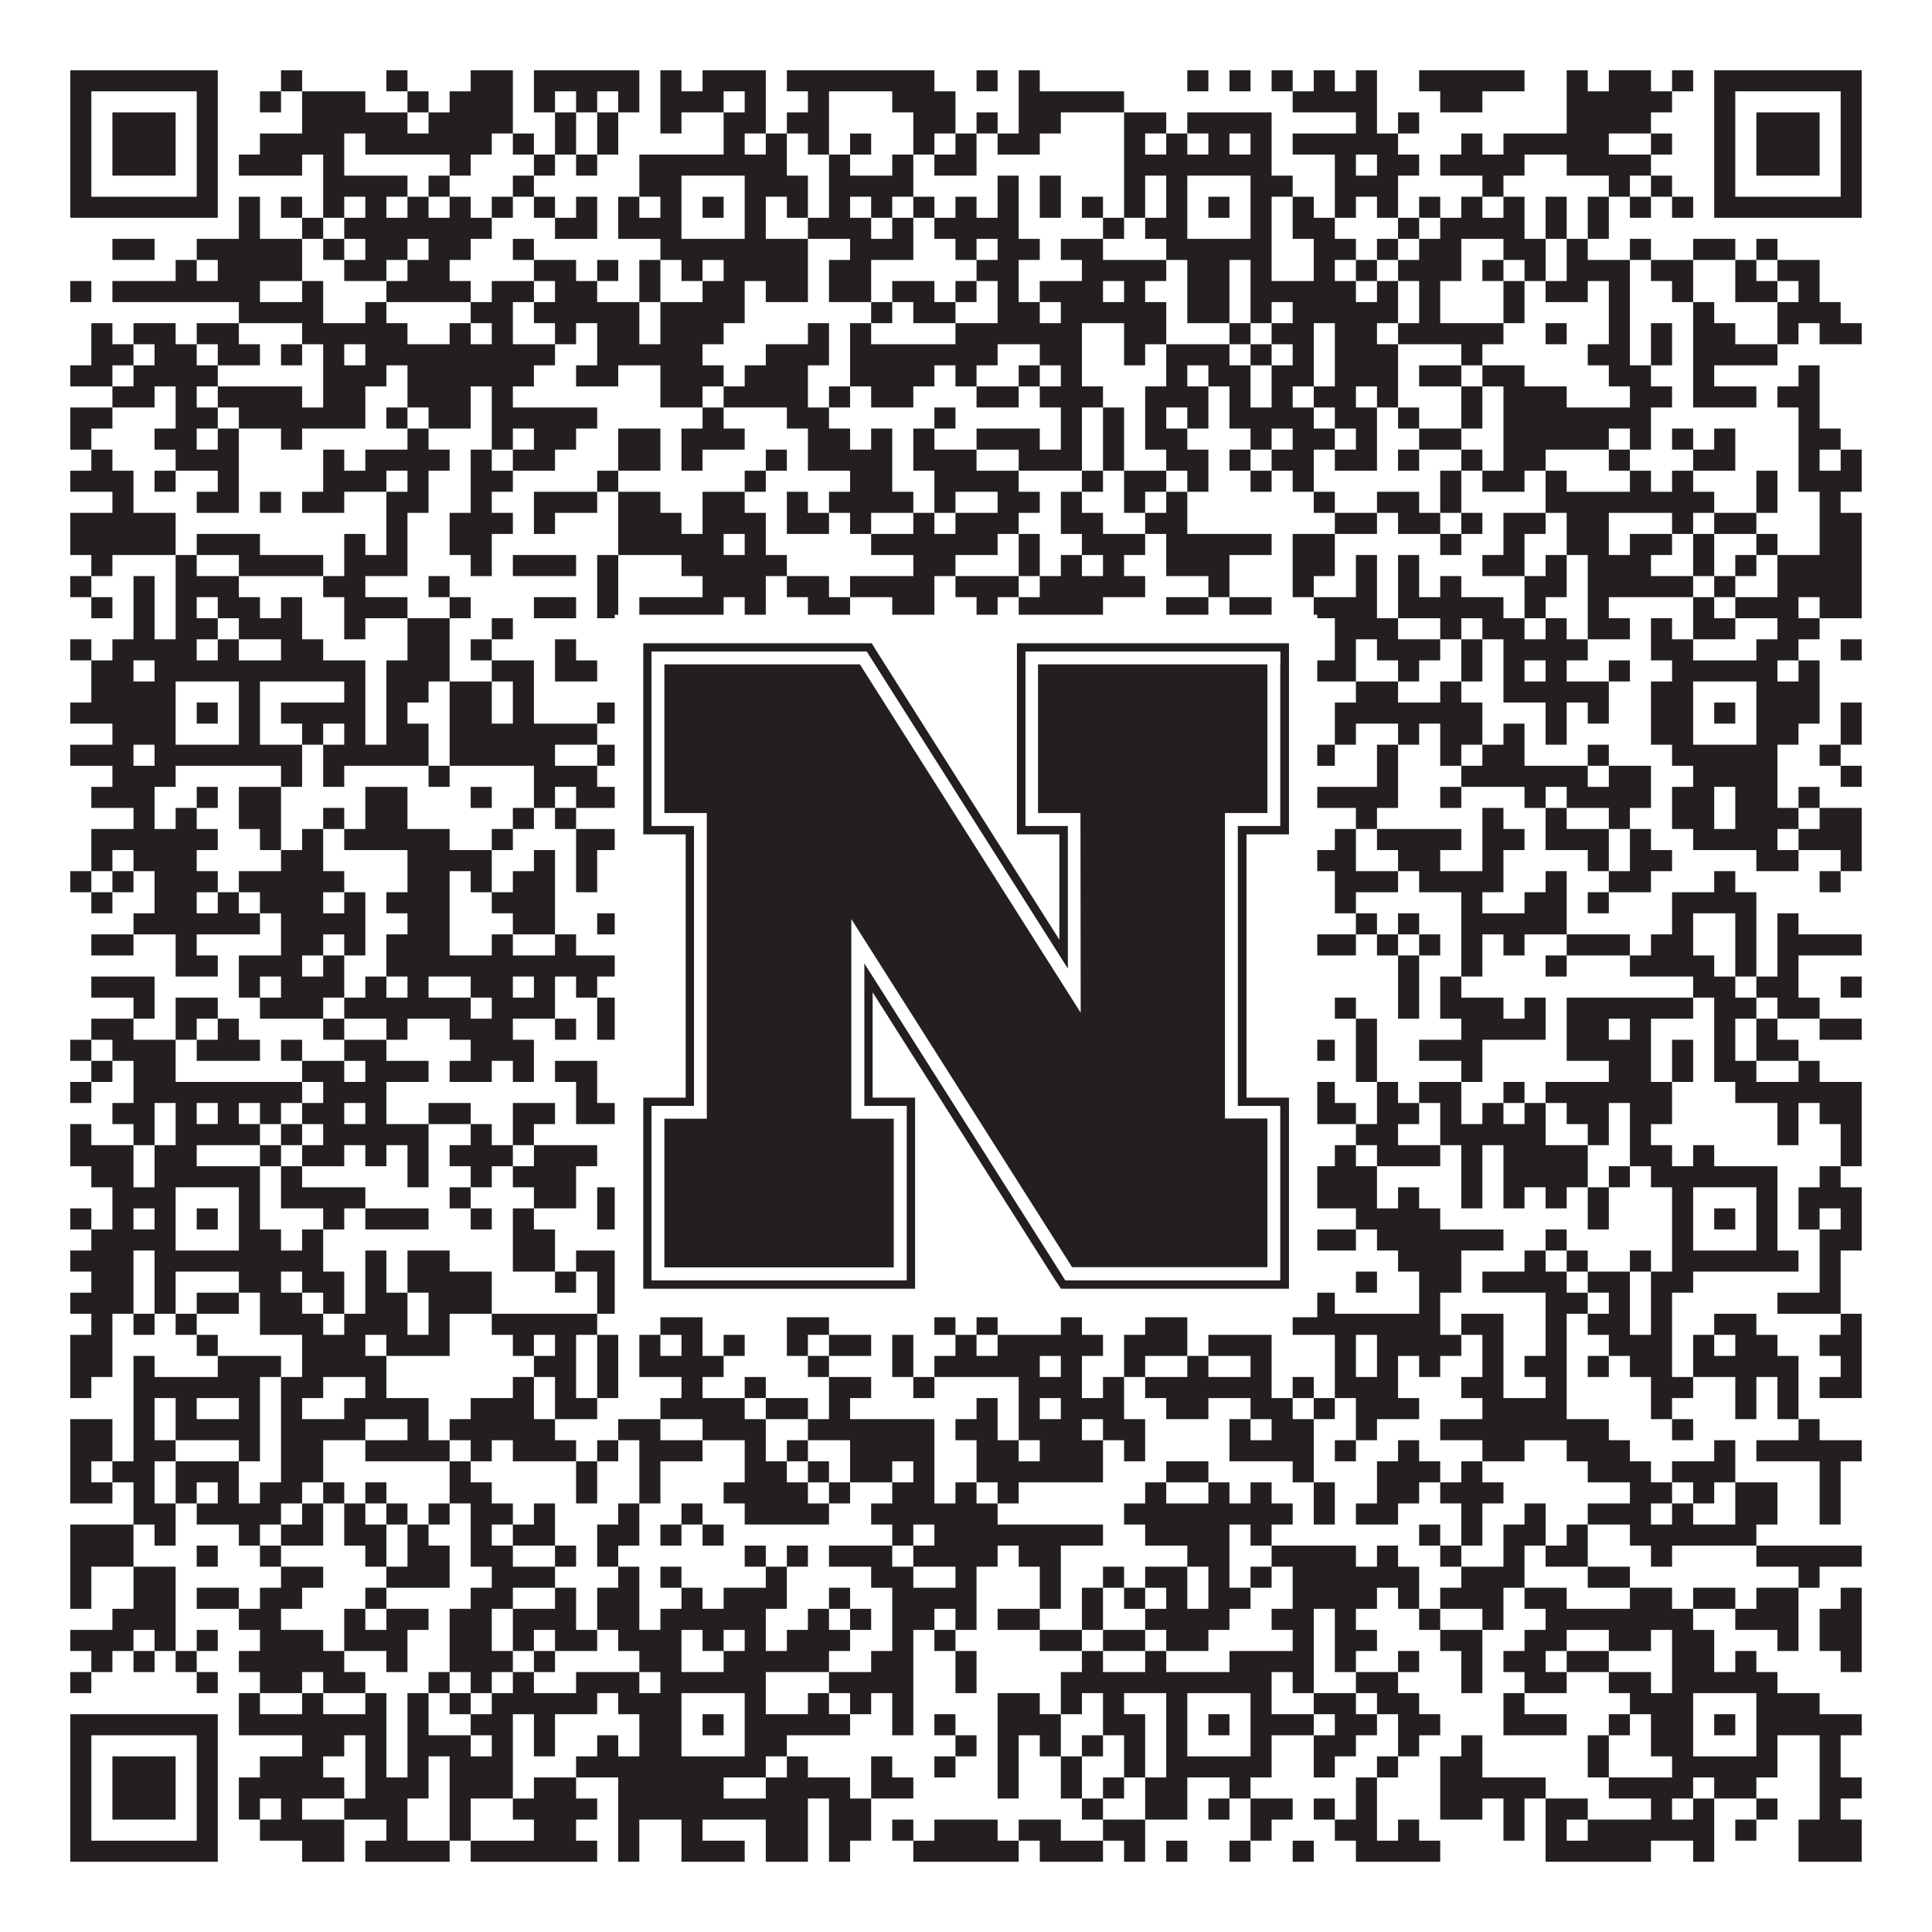 <?xml version="1.0"?>
<svg xmlns="http://www.w3.org/2000/svg" xmlns:xlink="http://www.w3.org/1999/xlink" version="1.1" width="1100px" height="1100px" viewBox="0 0 1100 1100"><rect x="0" y="0" width="1100" height="1100" fill="#ffffff" fill-opacity="1"/><path fill="#231f20" fill-opacity="1" d="M40,40L124,40L124,52L40,52ZM160,40L172,40L172,52L160,52ZM220,40L232,40L232,52L220,52ZM268,40L292,40L292,52L268,52ZM304,40L364,40L364,52L304,52ZM376,40L388,40L388,52L376,52ZM400,40L436,40L436,52L400,52ZM448,40L532,40L532,52L448,52ZM556,40L568,40L568,52L556,52ZM580,40L592,40L592,52L580,52ZM676,40L688,40L688,52L676,52ZM700,40L712,40L712,52L700,52ZM724,40L736,40L736,52L724,52ZM748,40L760,40L760,52L748,52ZM772,40L784,40L784,52L772,52ZM808,40L868,40L868,52L808,52ZM892,40L904,40L904,52L892,52ZM916,40L940,40L940,52L916,52ZM952,40L964,40L964,52L952,52ZM976,40L1060,40L1060,52L976,52ZM40,52L52,52L52,64L40,64ZM112,52L124,52L124,64L112,64ZM148,52L160,52L160,64L148,64ZM172,52L208,52L208,64L172,64ZM232,52L244,52L244,64L232,64ZM256,52L292,52L292,64L256,64ZM304,52L316,52L316,64L304,64ZM328,52L340,52L340,64L328,64ZM352,52L364,52L364,64L352,64ZM376,52L412,52L412,64L376,64ZM424,52L436,52L436,64L424,64ZM460,52L472,52L472,64L460,64ZM508,52L544,52L544,64L508,64ZM580,52L640,52L640,64L580,64ZM736,52L784,52L784,64L736,64ZM820,52L844,52L844,64L820,64ZM892,52L952,52L952,64L892,64ZM976,52L988,52L988,64L976,64ZM1048,52L1060,52L1060,64L1048,64ZM40,64L52,64L52,76L40,76ZM64,64L100,64L100,76L64,76ZM112,64L124,64L124,76L112,76ZM172,64L232,64L232,76L172,76ZM244,64L292,64L292,76L244,76ZM316,64L328,64L328,76L316,76ZM340,64L352,64L352,76L340,76ZM376,64L388,64L388,76L376,76ZM412,64L436,64L436,76L412,76ZM448,64L472,64L472,76L448,76ZM520,64L544,64L544,76L520,76ZM556,64L568,64L568,76L556,76ZM580,64L604,64L604,76L580,76ZM640,64L664,64L664,76L640,76ZM676,64L724,64L724,76L676,76ZM772,64L784,64L784,76L772,76ZM796,64L808,64L808,76L796,76ZM892,64L940,64L940,76L892,76ZM976,64L988,64L988,76L976,76ZM1000,64L1036,64L1036,76L1000,76ZM1048,64L1060,64L1060,76L1048,76ZM40,76L52,76L52,88L40,88ZM64,76L100,76L100,88L64,88ZM112,76L124,76L124,88L112,88ZM148,76L196,76L196,88L148,88ZM208,76L280,76L280,88L208,88ZM292,76L304,76L304,88L292,88ZM316,76L328,76L328,88L316,88ZM340,76L352,76L352,88L340,88ZM412,76L424,76L424,88L412,88ZM436,76L448,76L448,88L436,88ZM460,76L472,76L472,88L460,88ZM484,76L496,76L496,88L484,88ZM520,76L532,76L532,88L520,88ZM544,76L556,76L556,88L544,88ZM568,76L592,76L592,88L568,88ZM640,76L652,76L652,88L640,88ZM664,76L676,76L676,88L664,88ZM688,76L700,76L700,88L688,88ZM712,76L724,76L724,88L712,88ZM736,76L796,76L796,88L736,88ZM832,76L844,76L844,88L832,88ZM856,76L916,76L916,88L856,88ZM940,76L952,76L952,88L940,88ZM976,76L988,76L988,88L976,88ZM1000,76L1036,76L1036,88L1000,88ZM1048,76L1060,76L1060,88L1048,88ZM40,88L52,88L52,100L40,100ZM64,88L100,88L100,100L64,100ZM112,88L124,88L124,100L112,100ZM136,88L172,88L172,100L136,100ZM184,88L196,88L196,100L184,100ZM256,88L268,88L268,100L256,100ZM304,88L316,88L316,100L304,100ZM328,88L340,88L340,100L328,100ZM364,88L448,88L448,100L364,100ZM472,88L484,88L484,100L472,100ZM508,88L520,88L520,100L508,100ZM532,88L556,88L556,100L532,100ZM640,88L724,88L724,100L640,100ZM760,88L772,88L772,100L760,100ZM784,88L808,88L808,100L784,100ZM820,88L868,88L868,100L820,100ZM892,88L940,88L940,100L892,100ZM976,88L988,88L988,100L976,100ZM1000,88L1036,88L1036,100L1000,100ZM1048,88L1060,88L1060,100L1048,100ZM40,100L52,100L52,112L40,112ZM112,100L124,100L124,112L112,112ZM184,100L232,100L232,112L184,112ZM244,100L256,100L256,112L244,112ZM292,100L304,100L304,112L292,112ZM364,100L388,100L388,112L364,112ZM424,100L460,100L460,112L424,112ZM472,100L520,100L520,112L472,112ZM568,100L580,100L580,112L568,112ZM592,100L604,100L604,112L592,112ZM640,100L652,100L652,112L640,112ZM664,100L676,100L676,112L664,112ZM712,100L736,100L736,112L712,112ZM760,100L796,100L796,112L760,112ZM844,100L856,100L856,112L844,112ZM916,100L928,100L928,112L916,112ZM940,100L952,100L952,112L940,112ZM976,100L988,100L988,112L976,112ZM1048,100L1060,100L1060,112L1048,112ZM40,112L124,112L124,124L40,124ZM136,112L148,112L148,124L136,124ZM160,112L172,112L172,124L160,124ZM184,112L196,112L196,124L184,124ZM208,112L220,112L220,124L208,124ZM232,112L244,112L244,124L232,124ZM256,112L268,112L268,124L256,124ZM280,112L292,112L292,124L280,124ZM304,112L316,112L316,124L304,124ZM328,112L340,112L340,124L328,124ZM352,112L364,112L364,124L352,124ZM376,112L388,112L388,124L376,124ZM400,112L412,112L412,124L400,124ZM424,112L436,112L436,124L424,124ZM448,112L460,112L460,124L448,124ZM472,112L484,112L484,124L472,124ZM496,112L508,112L508,124L496,124ZM520,112L532,112L532,124L520,124ZM544,112L556,112L556,124L544,124ZM568,112L580,112L580,124L568,124ZM592,112L604,112L604,124L592,124ZM616,112L628,112L628,124L616,124ZM640,112L652,112L652,124L640,124ZM664,112L676,112L676,124L664,124ZM688,112L700,112L700,124L688,124ZM712,112L724,112L724,124L712,124ZM736,112L748,112L748,124L736,124ZM760,112L772,112L772,124L760,124ZM784,112L796,112L796,124L784,124ZM808,112L820,112L820,124L808,124ZM832,112L844,112L844,124L832,124ZM856,112L868,112L868,124L856,124ZM880,112L892,112L892,124L880,124ZM904,112L916,112L916,124L904,124ZM928,112L940,112L940,124L928,124ZM952,112L964,112L964,124L952,124ZM976,112L1060,112L1060,124L976,124ZM136,124L148,124L148,136L136,136ZM172,124L184,124L184,136L172,136ZM196,124L280,124L280,136L196,136ZM316,124L340,124L340,136L316,136ZM352,124L388,124L388,136L352,136ZM424,124L436,124L436,136L424,136ZM460,124L496,124L496,136L460,136ZM508,124L520,124L520,136L508,136ZM532,124L580,124L580,136L532,136ZM628,124L640,124L640,136L628,136ZM652,124L676,124L676,136L652,136ZM712,124L724,124L724,136L712,136ZM736,124L760,124L760,136L736,136ZM796,124L808,124L808,136L796,136ZM820,124L868,124L868,136L820,136ZM880,124L892,124L892,136L880,136ZM904,124L916,124L916,136L904,136ZM64,136L88,136L88,148L64,148ZM112,136L172,136L172,148L112,148ZM184,136L196,136L196,148L184,148ZM208,136L232,136L232,148L208,148ZM244,136L268,136L268,148L244,148ZM292,136L304,136L304,148L292,148ZM376,136L460,136L460,148L376,148ZM484,136L520,136L520,148L484,148ZM544,136L556,136L556,148L544,148ZM568,136L592,136L592,148L568,148ZM604,136L628,136L628,148L604,148ZM664,136L724,136L724,148L664,148ZM748,136L772,136L772,148L748,148ZM784,136L796,136L796,148L784,148ZM808,136L832,136L832,148L808,148ZM856,136L880,136L880,148L856,148ZM892,136L904,136L904,148L892,148ZM928,136L940,136L940,148L928,148ZM964,136L988,136L988,148L964,148ZM1000,136L1012,136L1012,148L1000,148ZM100,148L112,148L112,160L100,160ZM124,148L172,148L172,160L124,160ZM196,148L220,148L220,160L196,160ZM232,148L256,148L256,160L232,160ZM304,148L328,148L328,160L304,160ZM340,148L352,148L352,160L340,160ZM364,148L376,148L376,160L364,160ZM388,148L400,148L400,160L388,160ZM412,148L460,148L460,160L412,160ZM472,148L496,148L496,160L472,160ZM556,148L580,148L580,160L556,160ZM616,148L664,148L664,160L616,160ZM676,148L700,148L700,160L676,160ZM712,148L724,148L724,160L712,160ZM748,148L760,148L760,160L748,160ZM772,148L784,148L784,160L772,160ZM796,148L832,148L832,160L796,160ZM844,148L856,148L856,160L844,160ZM868,148L880,148L880,160L868,160ZM892,148L928,148L928,160L892,160ZM940,148L964,148L964,160L940,160ZM988,148L1000,148L1000,160L988,160ZM1012,148L1036,148L1036,160L1012,160ZM40,160L52,160L52,172L40,172ZM64,160L148,160L148,172L64,172ZM172,160L184,160L184,172L172,172ZM220,160L268,160L268,172L220,172ZM280,160L304,160L304,172L280,172ZM316,160L340,160L340,172L316,172ZM364,160L376,160L376,172L364,172ZM400,160L424,160L424,172L400,172ZM436,160L460,160L460,172L436,172ZM472,160L496,160L496,172L472,172ZM508,160L532,160L532,172L508,172ZM544,160L556,160L556,172L544,172ZM568,160L580,160L580,172L568,172ZM592,160L628,160L628,172L592,172ZM640,160L652,160L652,172L640,172ZM676,160L700,160L700,172L676,172ZM712,160L772,160L772,172L712,172ZM784,160L796,160L796,172L784,172ZM808,160L820,160L820,172L808,172ZM856,160L868,160L868,172L856,172ZM880,160L904,160L904,172L880,172ZM916,160L928,160L928,172L916,172ZM952,160L964,160L964,172L952,172ZM988,160L1012,160L1012,172L988,172ZM1024,160L1036,160L1036,172L1024,172ZM136,172L184,172L184,184L136,184ZM208,172L220,172L220,184L208,184ZM268,172L292,172L292,184L268,184ZM304,172L364,172L364,184L304,184ZM376,172L424,172L424,184L376,184ZM496,172L508,172L508,184L496,184ZM520,172L544,172L544,184L520,184ZM568,172L592,172L592,184L568,184ZM604,172L664,172L664,184L604,184ZM676,172L700,172L700,184L676,184ZM712,172L724,172L724,184L712,184ZM736,172L796,172L796,184L736,184ZM808,172L820,172L820,184L808,184ZM856,172L868,172L868,184L856,184ZM916,172L928,172L928,184L916,184ZM964,172L976,172L976,184L964,184ZM1012,172L1048,172L1048,184L1012,184ZM52,184L64,184L64,196L52,196ZM76,184L100,184L100,196L76,196ZM112,184L136,184L136,196L112,196ZM172,184L232,184L232,196L172,196ZM256,184L268,184L268,196L256,196ZM280,184L292,184L292,196L280,196ZM316,184L328,184L328,196L316,196ZM340,184L364,184L364,196L340,196ZM376,184L412,184L412,196L376,196ZM460,184L472,184L472,196L460,196ZM484,184L496,184L496,196L484,196ZM544,184L616,184L616,196L544,196ZM640,184L664,184L664,196L640,196ZM700,184L712,184L712,196L700,196ZM724,184L748,184L748,196L724,196ZM760,184L784,184L784,196L760,196ZM796,184L856,184L856,196L796,196ZM880,184L892,184L892,196L880,196ZM916,184L928,184L928,196L916,196ZM940,184L952,184L952,196L940,196ZM964,184L988,184L988,196L964,196ZM1012,184L1024,184L1024,196L1012,196ZM1036,184L1060,184L1060,196L1036,196ZM52,196L76,196L76,208L52,208ZM88,196L112,196L112,208L88,208ZM124,196L148,196L148,208L124,208ZM160,196L172,196L172,208L160,208ZM184,196L196,196L196,208L184,208ZM208,196L316,196L316,208L208,208ZM340,196L400,196L400,208L340,208ZM436,196L472,196L472,208L436,208ZM484,196L568,196L568,208L484,208ZM592,196L616,196L616,208L592,208ZM640,196L652,196L652,208L640,208ZM664,196L700,196L700,208L664,208ZM712,196L724,196L724,208L712,208ZM736,196L748,196L748,208L736,208ZM760,196L796,196L796,208L760,208ZM832,196L844,196L844,208L832,208ZM904,196L928,196L928,208L904,208ZM940,196L952,196L952,208L940,208ZM964,196L1012,196L1012,208L964,208ZM40,208L64,208L64,220L40,220ZM76,208L124,208L124,220L76,220ZM184,208L220,208L220,220L184,220ZM232,208L304,208L304,220L232,220ZM328,208L352,208L352,220L328,220ZM376,208L412,208L412,220L376,220ZM424,208L460,208L460,220L424,220ZM484,208L532,208L532,220L484,220ZM544,208L556,208L556,220L544,220ZM580,208L592,208L592,220L580,220ZM604,208L616,208L616,220L604,220ZM664,208L676,208L676,220L664,220ZM688,208L712,208L712,220L688,220ZM724,208L748,208L748,220L724,220ZM760,208L796,208L796,220L760,220ZM808,208L832,208L832,220L808,220ZM844,208L868,208L868,220L844,220ZM916,208L940,208L940,220L916,220ZM964,208L976,208L976,220L964,220ZM1024,208L1036,208L1036,220L1024,220ZM64,220L88,220L88,232L64,232ZM100,220L112,220L112,232L100,232ZM124,220L172,220L172,232L124,232ZM184,220L208,220L208,232L184,232ZM232,220L268,220L268,232L232,232ZM280,220L292,220L292,232L280,232ZM376,220L400,220L400,232L376,232ZM412,220L460,220L460,232L412,232ZM472,220L484,220L484,232L472,232ZM496,220L520,220L520,232L496,232ZM556,220L580,220L580,232L556,232ZM592,220L628,220L628,232L592,232ZM652,220L688,220L688,232L652,232ZM700,220L712,220L712,232L700,232ZM724,220L736,220L736,232L724,232ZM748,220L772,220L772,232L748,232ZM784,220L796,220L796,232L784,232ZM832,220L844,220L844,232L832,232ZM856,220L892,220L892,232L856,232ZM928,220L952,220L952,232L928,232ZM964,220L1000,220L1000,232L964,232ZM1012,220L1036,220L1036,232L1012,232ZM40,232L64,232L64,244L40,244ZM100,232L124,232L124,244L100,244ZM136,232L208,232L208,244L136,244ZM220,232L232,232L232,244L220,244ZM244,232L268,232L268,244L244,244ZM280,232L340,232L340,244L280,244ZM400,232L412,232L412,244L400,244ZM448,232L472,232L472,244L448,244ZM532,232L544,232L544,244L532,244ZM604,232L616,232L616,244L604,244ZM628,232L640,232L640,244L628,244ZM652,232L664,232L664,244L652,244ZM676,232L688,232L688,244L676,244ZM700,232L748,232L748,244L700,244ZM760,232L784,232L784,244L760,244ZM796,232L808,232L808,244L796,244ZM832,232L844,232L844,244L832,244ZM856,232L940,232L940,244L856,244ZM1024,232L1036,232L1036,244L1024,244ZM40,244L52,244L52,256L40,256ZM88,244L112,244L112,256L88,256ZM124,244L136,244L136,256L124,256ZM160,244L172,244L172,256L160,256ZM232,244L244,244L244,256L232,256ZM280,244L292,244L292,256L280,256ZM304,244L328,244L328,256L304,256ZM352,244L376,244L376,256L352,256ZM388,244L424,244L424,256L388,256ZM460,244L484,244L484,256L460,256ZM496,244L508,244L508,256L496,256ZM520,244L532,244L532,256L520,256ZM556,244L592,244L592,256L556,256ZM604,244L616,244L616,256L604,256ZM628,244L640,244L640,256L628,256ZM652,244L676,244L676,256L652,256ZM712,244L724,244L724,256L712,256ZM736,244L760,244L760,256L736,256ZM772,244L784,244L784,256L772,256ZM808,244L832,244L832,256L808,256ZM856,244L916,244L916,256L856,256ZM928,244L940,244L940,256L928,256ZM952,244L964,244L964,256L952,256ZM976,244L988,244L988,256L976,256ZM1024,244L1048,244L1048,256L1024,256ZM52,256L64,256L64,268L52,268ZM100,256L136,256L136,268L100,268ZM184,256L196,256L196,268L184,268ZM208,256L256,256L256,268L208,268ZM268,256L280,256L280,268L268,268ZM292,256L316,256L316,268L292,268ZM352,256L376,256L376,268L352,268ZM388,256L400,256L400,268L388,268ZM436,256L448,256L448,268L436,268ZM460,256L508,256L508,268L460,268ZM520,256L556,256L556,268L520,268ZM580,256L616,256L616,268L580,268ZM628,256L640,256L640,268L628,268ZM664,256L688,256L688,268L664,268ZM700,256L712,256L712,268L700,268ZM724,256L748,256L748,268L724,268ZM760,256L784,256L784,268L760,268ZM796,256L808,256L808,268L796,268ZM832,256L844,256L844,268L832,268ZM856,256L880,256L880,268L856,268ZM916,256L928,256L928,268L916,268ZM964,256L988,256L988,268L964,268ZM1024,256L1036,256L1036,268L1024,268ZM1048,256L1060,256L1060,268L1048,268ZM40,268L76,268L76,280L40,280ZM88,268L100,268L100,280L88,280ZM124,268L136,268L136,280L124,280ZM184,268L220,268L220,280L184,280ZM232,268L244,268L244,280L232,280ZM268,268L292,268L292,280L268,280ZM340,268L352,268L352,280L340,280ZM424,268L436,268L436,280L424,280ZM484,268L508,268L508,280L484,280ZM532,268L580,268L580,280L532,280ZM616,268L628,268L628,280L616,280ZM640,268L664,268L664,280L640,280ZM676,268L688,268L688,280L676,280ZM712,268L724,268L724,280L712,280ZM736,268L748,268L748,280L736,280ZM820,268L832,268L832,280L820,280ZM844,268L868,268L868,280L844,280ZM880,268L892,268L892,280L880,280ZM928,268L940,268L940,280L928,280ZM952,268L964,268L964,280L952,280ZM1000,268L1012,268L1012,280L1000,280ZM1024,268L1060,268L1060,280L1024,280ZM64,280L76,280L76,292L64,292ZM112,280L136,280L136,292L112,292ZM148,280L160,280L160,292L148,292ZM172,280L196,280L196,292L172,292ZM220,280L244,280L244,292L220,292ZM268,280L280,280L280,292L268,292ZM304,280L340,280L340,292L304,292ZM352,280L376,280L376,292L352,292ZM400,280L424,280L424,292L400,292ZM448,280L460,280L460,292L448,292ZM472,280L520,280L520,292L472,292ZM532,280L544,280L544,292L532,292ZM568,280L592,280L592,292L568,292ZM604,280L616,280L616,292L604,292ZM640,280L652,280L652,292L640,292ZM664,280L676,280L676,292L664,292ZM748,280L760,280L760,292L748,292ZM784,280L808,280L808,292L784,292ZM820,280L832,280L832,292L820,292ZM880,280L976,280L976,292L880,292ZM1000,280L1012,280L1012,292L1000,292ZM1036,280L1048,280L1048,292L1036,292ZM40,292L100,292L100,304L40,304ZM220,292L232,292L232,304L220,304ZM256,292L292,292L292,304L256,304ZM304,292L316,292L316,304L304,304ZM352,292L388,292L388,304L352,304ZM400,292L436,292L436,304L400,304ZM448,292L472,292L472,304L448,304ZM484,292L496,292L496,304L484,304ZM520,292L532,292L532,304L520,304ZM544,292L580,292L580,304L544,304ZM604,292L628,292L628,304L604,304ZM652,292L676,292L676,304L652,304ZM760,292L784,292L784,304L760,304ZM796,292L820,292L820,304L796,304ZM832,292L844,292L844,304L832,304ZM856,292L880,292L880,304L856,304ZM892,292L916,292L916,304L892,304ZM952,292L964,292L964,304L952,304ZM976,292L1000,292L1000,304L976,304ZM1036,292L1060,292L1060,304L1036,304ZM40,304L100,304L100,316L40,316ZM112,304L148,304L148,316L112,316ZM196,304L208,304L208,316L196,316ZM220,304L232,304L232,316L220,316ZM256,304L280,304L280,316L256,316ZM352,304L412,304L412,316L352,316ZM424,304L436,304L436,316L424,316ZM496,304L568,304L568,316L496,316ZM580,304L592,304L592,316L580,316ZM616,304L652,304L652,316L616,316ZM664,304L724,304L724,316L664,316ZM736,304L760,304L760,316L736,316ZM820,304L832,304L832,316L820,316ZM856,304L868,304L868,316L856,316ZM892,304L916,304L916,316L892,316ZM928,304L952,304L952,316L928,316ZM964,304L976,304L976,316L964,316ZM1000,304L1012,304L1012,316L1000,316ZM1036,304L1060,304L1060,316L1036,316ZM52,316L64,316L64,328L52,328ZM100,316L112,316L112,328L100,328ZM136,316L184,316L184,328L136,328ZM196,316L232,316L232,328L196,328ZM268,316L280,316L280,328L268,328ZM292,316L328,316L328,328L292,328ZM340,316L352,316L352,328L340,328ZM388,316L448,316L448,328L388,328ZM520,316L544,316L544,328L520,328ZM580,316L592,316L592,328L580,328ZM604,316L616,316L616,328L604,328ZM628,316L640,316L640,328L628,328ZM664,316L700,316L700,328L664,328ZM736,316L760,316L760,328L736,328ZM772,316L784,316L784,328L772,328ZM796,316L808,316L808,328L796,328ZM844,316L868,316L868,328L844,328ZM880,316L892,316L892,328L880,328ZM904,316L940,316L940,328L904,328ZM964,316L976,316L976,328L964,328ZM988,316L1000,316L1000,328L988,328ZM1012,316L1060,316L1060,328L1012,328ZM40,328L52,328L52,340L40,340ZM76,328L88,328L88,340L76,340ZM100,328L136,328L136,340L100,340ZM184,328L208,328L208,340L184,340ZM244,328L256,328L256,340L244,340ZM340,328L352,328L352,340L340,340ZM400,328L436,328L436,340L400,340ZM448,328L472,328L472,340L448,340ZM484,328L532,328L532,340L484,340ZM544,328L580,328L580,340L544,340ZM592,328L652,328L652,340L592,340ZM688,328L700,328L700,340L688,340ZM736,328L748,328L748,340L736,340ZM772,328L784,328L784,340L772,340ZM796,328L808,328L808,340L796,340ZM820,328L832,328L832,340L820,340ZM868,328L892,328L892,340L868,340ZM904,328L964,328L964,340L904,340ZM976,328L988,328L988,340L976,340ZM1012,328L1060,328L1060,340L1012,340ZM52,340L64,340L64,352L52,352ZM76,340L88,340L88,352L76,352ZM100,340L112,340L112,352L100,352ZM124,340L148,340L148,352L124,352ZM160,340L172,340L172,352L160,352ZM196,340L232,340L232,352L196,352ZM256,340L268,340L268,352L256,352ZM304,340L328,340L328,352L304,352ZM340,340L352,340L352,352L340,352ZM364,340L412,340L412,352L364,352ZM424,340L436,340L436,352L424,352ZM460,340L484,340L484,352L460,352ZM508,340L532,340L532,352L508,352ZM556,340L568,340L568,352L556,352ZM580,340L628,340L628,352L580,352ZM664,340L688,340L688,352L664,352ZM700,340L724,340L724,352L700,352ZM748,340L784,340L784,352L748,352ZM796,340L856,340L856,352L796,352ZM868,340L880,340L880,352L868,352ZM904,340L916,340L916,352L904,352ZM964,340L976,340L976,352L964,352ZM988,340L1024,340L1024,352L988,352ZM1036,340L1060,340L1060,352L1036,352ZM76,352L88,352L88,364L76,364ZM100,352L124,352L124,364L100,364ZM136,352L172,352L172,364L136,364ZM196,352L208,352L208,364L196,364ZM232,352L256,352L256,364L232,364ZM280,352L292,352L292,364L280,364ZM352,352L400,352L400,364L352,364ZM412,352L436,352L436,364L412,364ZM496,352L532,352L532,364L496,364ZM544,352L568,352L568,364L544,364ZM580,352L616,352L616,364L580,364ZM628,352L640,352L640,364L628,364ZM664,352L724,352L724,364L664,364ZM760,352L796,352L796,364L760,364ZM820,352L832,352L832,364L820,364ZM844,352L868,352L868,364L844,364ZM880,352L892,352L892,364L880,364ZM904,352L928,352L928,364L904,364ZM940,352L952,352L952,364L940,364ZM964,352L988,352L988,364L964,364ZM1012,352L1036,352L1036,364L1012,364ZM40,364L52,364L52,376L40,376ZM64,364L112,364L112,376L64,376ZM124,364L136,364L136,376L124,376ZM160,364L184,364L184,376L160,376ZM232,364L256,364L256,376L232,376ZM268,364L280,364L280,376L268,376ZM316,364L328,364L328,376L316,376ZM376,364L412,364L412,376L376,376ZM424,364L436,364L436,376L424,376ZM448,364L460,364L460,376L448,376ZM508,364L520,364L520,376L508,376ZM544,364L556,364L556,376L544,376ZM580,364L640,364L640,376L580,376ZM664,364L676,364L676,376L664,376ZM688,364L748,364L748,376L688,376ZM760,364L772,364L772,376L760,376ZM784,364L820,364L820,376L784,376ZM832,364L844,364L844,376L832,376ZM856,364L904,364L904,376L856,376ZM940,364L964,364L964,376L940,376ZM1000,364L1024,364L1024,376L1000,376ZM1048,364L1060,364L1060,376L1048,376ZM52,376L76,376L76,388L52,388ZM88,376L208,376L208,388L88,388ZM220,376L256,376L256,388L220,388ZM280,376L304,376L304,388L280,388ZM316,376L340,376L340,388L316,388ZM352,376L364,376L364,388L352,388ZM376,376L460,376L460,388L376,388ZM484,376L520,376L520,388L484,388ZM544,376L556,376L556,388L544,388ZM568,376L580,376L580,388L568,388ZM604,376L628,376L628,388L604,388ZM652,376L736,376L736,388L652,388ZM748,376L772,376L772,388L748,388ZM796,376L808,376L808,388L796,388ZM832,376L844,376L844,388L832,388ZM856,376L868,376L868,388L856,388ZM880,376L892,376L892,388L880,388ZM916,376L928,376L928,388L916,388ZM952,376L1012,376L1012,388L952,388ZM1024,376L1036,376L1036,388L1024,388ZM52,388L100,388L100,400L52,400ZM136,388L148,388L148,400L136,400ZM196,388L208,388L208,400L196,400ZM220,388L244,388L244,400L220,400ZM256,388L280,388L280,400L256,400ZM292,388L304,388L304,400L292,400ZM376,388L388,388L388,400L376,400ZM424,388L484,388L484,400L424,400ZM496,388L508,388L508,400L496,400ZM520,388L544,388L544,400L520,400ZM580,388L592,388L592,400L580,400ZM616,388L652,388L652,400L616,400ZM664,388L676,388L676,400L664,400ZM712,388L748,388L748,400L712,400ZM772,388L796,388L796,400L772,400ZM820,388L832,388L832,400L820,400ZM856,388L916,388L916,400L856,400ZM940,388L964,388L964,400L940,400ZM1000,388L1036,388L1036,400L1000,400ZM40,400L100,400L100,412L40,412ZM112,400L124,400L124,412L112,412ZM136,400L148,400L148,412L136,412ZM160,400L208,400L208,412L160,412ZM220,400L232,400L232,412L220,412ZM256,400L280,400L280,412L256,412ZM292,400L304,400L304,412L292,412ZM340,400L388,400L388,412L340,412ZM400,400L412,400L412,412L400,412ZM424,400L472,400L472,412L424,412ZM496,400L520,400L520,412L496,412ZM544,400L580,400L580,412L544,412ZM604,400L640,400L640,412L604,412ZM652,400L676,400L676,412L652,412ZM688,400L700,400L700,412L688,412ZM712,400L748,400L748,412L712,412ZM760,400L844,400L844,412L760,412ZM880,400L892,400L892,412L880,412ZM904,400L916,400L916,412L904,412ZM940,400L964,400L964,412L940,412ZM976,400L988,400L988,412L976,412ZM1000,400L1036,400L1036,412L1000,412ZM1048,400L1060,400L1060,412L1048,412ZM64,412L100,412L100,424L64,424ZM136,412L148,412L148,424L136,424ZM172,412L184,412L184,424L172,424ZM196,412L208,412L208,424L196,424ZM220,412L244,412L244,424L220,424ZM256,412L340,412L340,424L256,424ZM352,412L388,412L388,424L352,424ZM424,412L448,412L448,424L424,424ZM460,412L520,412L520,424L460,424ZM532,412L544,412L544,424L532,424ZM568,412L628,412L628,424L568,424ZM640,412L652,412L652,424L640,424ZM664,412L676,412L676,424L664,424ZM712,412L724,412L724,424L712,424ZM736,412L748,412L748,424L736,424ZM760,412L772,412L772,424L760,424ZM796,412L808,412L808,424L796,424ZM820,412L844,412L844,424L820,424ZM856,412L868,412L868,424L856,424ZM880,412L892,412L892,424L880,424ZM940,412L964,412L964,424L940,424ZM1000,412L1024,412L1024,424L1000,424ZM1048,412L1060,412L1060,424L1048,424ZM40,424L76,424L76,436L40,436ZM88,424L172,424L172,436L88,436ZM184,424L244,424L244,436L184,436ZM256,424L316,424L316,436L256,436ZM340,424L352,424L352,436L340,436ZM376,424L460,424L460,436L376,436ZM472,424L484,424L484,436L472,436ZM520,424L532,424L532,436L520,436ZM556,424L580,424L580,436L556,436ZM628,424L760,424L760,436L628,436ZM784,424L796,424L796,436L784,436ZM820,424L832,424L832,436L820,436ZM844,424L868,424L868,436L844,436ZM904,424L916,424L916,436L904,436ZM952,424L1012,424L1012,436L952,436ZM1036,424L1048,424L1048,436L1036,436ZM64,436L100,436L100,448L64,448ZM160,436L172,436L172,448L160,448ZM184,436L196,436L196,448L184,448ZM244,436L256,436L256,448L244,448ZM304,436L340,436L340,448L304,448ZM376,436L424,436L424,448L376,448ZM436,436L448,436L448,448L436,448ZM460,436L472,436L472,448L460,448ZM496,436L544,436L544,448L496,448ZM556,436L568,436L568,448L556,448ZM580,436L592,436L592,448L580,448ZM604,436L616,436L616,448L604,448ZM628,436L688,436L688,448L628,448ZM700,436L712,436L712,448L700,448ZM736,436L748,436L748,448L736,448ZM784,436L796,436L796,448L784,448ZM832,436L904,436L904,448L832,448ZM916,436L940,436L940,448L916,448ZM964,436L1012,436L1012,448L964,448ZM1048,436L1060,436L1060,448L1048,448ZM52,448L88,448L88,460L52,460ZM112,448L124,448L124,460L112,460ZM136,448L160,448L160,460L136,460ZM208,448L232,448L232,460L208,460ZM268,448L280,448L280,460L268,460ZM304,448L316,448L316,460L304,460ZM328,448L352,448L352,460L328,460ZM364,448L388,448L388,460L364,460ZM400,448L424,448L424,460L400,460ZM484,448L532,448L532,460L484,460ZM556,448L604,448L604,460L556,460ZM628,448L652,448L652,460L628,460ZM676,448L700,448L700,460L676,460ZM724,448L736,448L736,460L724,460ZM748,448L796,448L796,460L748,460ZM820,448L832,448L832,460L820,460ZM868,448L880,448L880,460L868,460ZM892,448L940,448L940,460L892,460ZM952,448L976,448L976,460L952,460ZM988,448L1012,448L1012,460L988,460ZM1024,448L1036,448L1036,460L1024,460ZM76,460L88,460L88,472L76,472ZM100,460L112,460L112,472L100,472ZM136,460L160,460L160,472L136,472ZM184,460L196,460L196,472L184,472ZM208,460L232,460L232,472L208,472ZM292,460L304,460L304,472L292,472ZM316,460L328,460L328,472L316,472ZM364,460L388,460L388,472L364,472ZM424,460L448,460L448,472L424,472ZM472,460L496,460L496,472L472,472ZM508,460L520,460L520,472L508,472ZM568,460L580,460L580,472L568,472ZM628,460L652,460L652,472L628,472ZM664,460L676,460L676,472L664,472ZM688,460L724,460L724,472L688,472ZM772,460L784,460L784,472L772,472ZM844,460L856,460L856,472L844,472ZM880,460L892,460L892,472L880,472ZM916,460L928,460L928,472L916,472ZM952,460L976,460L976,472L952,472ZM988,460L1024,460L1024,472L988,472ZM1036,460L1060,460L1060,472L1036,472ZM52,472L124,472L124,484L52,484ZM148,472L160,472L160,484L148,484ZM172,472L184,472L184,484L172,484ZM196,472L256,472L256,484L196,484ZM280,472L292,472L292,484L280,484ZM328,472L364,472L364,484L328,484ZM376,472L388,472L388,484L376,484ZM400,472L412,472L412,484L400,484ZM436,472L460,472L460,484L436,484ZM472,472L508,472L508,484L472,484ZM568,472L616,472L616,484L568,484ZM652,472L676,472L676,484L652,484ZM688,472L712,472L712,484L688,484ZM736,472L748,472L748,484L736,484ZM760,472L772,472L772,484L760,484ZM784,472L832,472L832,484L784,484ZM844,472L868,472L868,484L844,484ZM880,472L916,472L916,484L880,484ZM928,472L940,472L940,484L928,484ZM964,472L1012,472L1012,484L964,484ZM1024,472L1060,472L1060,484L1024,484ZM52,484L64,484L64,496L52,496ZM76,484L112,484L112,496L76,496ZM160,484L184,484L184,496L160,496ZM232,484L280,484L280,496L232,496ZM304,484L316,484L316,496L304,496ZM328,484L340,484L340,496L328,496ZM364,484L388,484L388,496L364,496ZM424,484L448,484L448,496L424,496ZM460,484L496,484L496,496L460,496ZM508,484L532,484L532,496L508,496ZM544,484L556,484L556,496L544,496ZM592,484L616,484L616,496L592,496ZM628,484L640,484L640,496L628,496ZM664,484L688,484L688,496L664,496ZM700,484L712,484L712,496L700,496ZM724,484L736,484L736,496L724,496ZM748,484L772,484L772,496L748,496ZM796,484L820,484L820,496L796,496ZM844,484L856,484L856,496L844,496ZM904,484L916,484L916,496L904,496ZM928,484L952,484L952,496L928,496ZM1000,484L1024,484L1024,496L1000,496ZM1048,484L1060,484L1060,496L1048,496ZM40,496L52,496L52,508L40,508ZM64,496L76,496L76,508L64,508ZM88,496L124,496L124,508L88,508ZM136,496L196,496L196,508L136,508ZM232,496L256,496L256,508L232,508ZM268,496L280,496L280,508L268,508ZM292,496L316,496L316,508L292,508ZM328,496L340,496L340,508L328,508ZM352,496L364,496L364,508L352,508ZM376,496L388,496L388,508L376,508ZM400,496L412,496L412,508L400,508ZM448,496L484,496L484,508L448,508ZM508,496L544,496L544,508L508,508ZM556,496L580,496L580,508L556,508ZM628,496L652,496L652,508L628,508ZM664,496L676,496L676,508L664,508ZM700,496L712,496L712,508L700,508ZM760,496L796,496L796,508L760,508ZM808,496L856,496L856,508L808,508ZM880,496L892,496L892,508L880,508ZM916,496L940,496L940,508L916,508ZM976,496L988,496L988,508L976,508ZM1036,496L1048,496L1048,508L1036,508ZM52,508L64,508L64,520L52,520ZM88,508L112,508L112,520L88,520ZM124,508L136,508L136,520L124,520ZM148,508L184,508L184,520L148,520ZM196,508L208,508L208,520L196,520ZM220,508L256,508L256,520L220,520ZM280,508L316,508L316,520L280,520ZM352,508L364,508L364,520L352,520ZM376,508L412,508L412,520L376,520ZM424,508L460,508L460,520L424,520ZM484,508L496,508L496,520L484,520ZM520,508L544,508L544,520L520,520ZM568,508L592,508L592,520L568,520ZM604,508L664,508L664,520L604,520ZM676,508L688,508L688,520L676,520ZM700,508L712,508L712,520L700,520ZM724,508L736,508L736,520L724,520ZM760,508L772,508L772,520L760,520ZM832,508L844,508L844,520L832,520ZM868,508L892,508L892,520L868,520ZM904,508L916,508L916,520L904,520ZM952,508L1000,508L1000,520L952,520ZM76,520L148,520L148,532L76,532ZM160,520L208,520L208,532L160,532ZM232,520L256,520L256,532L232,532ZM292,520L316,520L316,532L292,532ZM340,520L376,520L376,532L340,532ZM388,520L400,520L400,532L388,532ZM412,520L436,520L436,532L412,532ZM460,520L472,520L472,532L460,532ZM484,520L544,520L544,532L484,532ZM556,520L580,520L580,532L556,532ZM592,520L604,520L604,532L592,532ZM616,520L640,520L640,532L616,532ZM676,520L700,520L700,532L676,532ZM736,520L748,520L748,532L736,532ZM772,520L784,520L784,532L772,532ZM796,520L808,520L808,532L796,532ZM832,520L892,520L892,532L832,532ZM952,520L964,520L964,532L952,532ZM988,520L1000,520L1000,532L988,532ZM1012,520L1024,520L1024,532L1012,532ZM52,532L76,532L76,544L52,544ZM100,532L112,532L112,544L100,544ZM160,532L184,532L184,544L160,544ZM196,532L208,532L208,544L196,544ZM220,532L256,532L256,544L220,544ZM280,532L292,532L292,544L280,544ZM316,532L328,532L328,544L316,544ZM352,532L364,532L364,544L352,544ZM472,532L484,532L484,544L472,544ZM508,532L520,532L520,544L508,544ZM556,532L616,532L616,544L556,544ZM628,532L652,532L652,544L628,544ZM664,532L712,532L712,544L664,544ZM736,532L772,532L772,544L736,544ZM784,532L796,532L796,544L784,544ZM808,532L820,532L820,544L808,544ZM832,532L844,532L844,544L832,544ZM856,532L868,532L868,544L856,544ZM892,532L928,532L928,544L892,544ZM940,532L964,532L964,544L940,544ZM988,532L1000,532L1000,544L988,544ZM1012,532L1060,532L1060,544L1012,544ZM100,544L124,544L124,556L100,556ZM136,544L172,544L172,556L136,556ZM184,544L196,544L196,556L184,556ZM220,544L376,544L376,556L220,556ZM400,544L412,544L412,556L400,556ZM436,544L448,544L448,556L436,556ZM460,544L484,544L484,556L460,556ZM520,544L532,544L532,556L520,556ZM556,544L568,544L568,556L556,556ZM580,544L628,544L628,556L580,556ZM640,544L652,544L652,556L640,556ZM664,544L676,544L676,556L664,556ZM688,544L700,544L700,556L688,556ZM712,544L724,544L724,556L712,556ZM796,544L808,544L808,556L796,556ZM832,544L844,544L844,556L832,556ZM880,544L892,544L892,556L880,556ZM928,544L976,544L976,556L928,556ZM988,544L1000,544L1000,556L988,556ZM1012,544L1024,544L1024,556L1012,556ZM52,556L88,556L88,568L52,568ZM136,556L148,556L148,568L136,568ZM160,556L196,556L196,568L160,568ZM208,556L220,556L220,568L208,568ZM232,556L244,556L244,568L232,568ZM268,556L292,556L292,568L268,568ZM304,556L316,556L316,568L304,568ZM328,556L340,556L340,568L328,568ZM352,556L388,556L388,568L352,568ZM412,556L424,556L424,568L412,568ZM436,556L460,556L460,568L436,568ZM484,556L508,556L508,568L484,568ZM532,556L544,556L544,568L532,568ZM556,556L568,556L568,568L556,568ZM580,556L592,556L592,568L580,568ZM604,556L640,556L640,568L604,568ZM688,556L700,556L700,568L688,568ZM712,556L724,556L724,568L712,568ZM796,556L808,556L808,568L796,568ZM820,556L832,556L832,568L820,568ZM964,556L988,556L988,568L964,568ZM1000,556L1024,556L1024,568L1000,568ZM1048,556L1060,556L1060,568L1048,568ZM76,568L88,568L88,580L76,580ZM100,568L124,568L124,580L100,580ZM148,568L184,568L184,580L148,580ZM196,568L268,568L268,580L196,580ZM280,568L316,568L316,580L280,580ZM340,568L352,568L352,580L340,580ZM376,568L436,568L436,580L376,580ZM448,568L460,568L460,580L448,580ZM472,568L496,568L496,580L472,580ZM532,568L544,568L544,580L532,580ZM556,568L580,568L580,580L556,580ZM592,568L604,568L604,580L592,580ZM616,568L628,568L628,580L616,580ZM640,568L652,568L652,580L640,580ZM664,568L688,568L688,580L664,580ZM700,568L712,568L712,580L700,580ZM760,568L772,568L772,580L760,580ZM796,568L808,568L808,580L796,580ZM820,568L856,568L856,580L820,580ZM868,568L880,568L880,580L868,580ZM892,568L964,568L964,580L892,580ZM976,568L1000,568L1000,580L976,580ZM1012,568L1036,568L1036,580L1012,580ZM52,580L76,580L76,592L52,592ZM100,580L112,580L112,592L100,592ZM124,580L136,580L136,592L124,592ZM184,580L196,580L196,592L184,592ZM220,580L232,580L232,592L220,592ZM256,580L292,580L292,592L256,592ZM316,580L328,580L328,592L316,592ZM340,580L364,580L364,592L340,592ZM376,580L436,580L436,592L376,592ZM460,580L472,580L472,592L460,592ZM508,580L544,580L544,592L508,592ZM592,580L616,580L616,592L592,592ZM640,580L652,580L652,592L640,592ZM676,580L712,580L712,592L676,592ZM724,580L736,580L736,592L724,592ZM772,580L784,580L784,592L772,592ZM832,580L880,580L880,592L832,592ZM892,580L916,580L916,592L892,592ZM928,580L940,580L940,592L928,592ZM976,580L988,580L988,592L976,592ZM1000,580L1012,580L1012,592L1000,592ZM1036,580L1060,580L1060,592L1036,592ZM40,592L52,592L52,604L40,604ZM64,592L100,592L100,604L64,604ZM112,592L148,592L148,604L112,604ZM160,592L172,592L172,604L160,604ZM196,592L220,592L220,604L196,604ZM268,592L304,592L304,604L268,604ZM376,592L412,592L412,604L376,604ZM460,592L508,592L508,604L460,604ZM544,592L556,592L556,604L544,604ZM568,592L580,592L580,604L568,604ZM592,592L604,592L604,604L592,604ZM616,592L640,592L640,604L616,604ZM664,592L688,592L688,604L664,604ZM700,592L712,592L712,604L700,604ZM736,592L760,592L760,604L736,604ZM772,592L784,592L784,604L772,604ZM808,592L844,592L844,604L808,604ZM892,592L940,592L940,604L892,604ZM952,592L964,592L964,604L952,604ZM976,592L988,592L988,604L976,604ZM1000,592L1024,592L1024,604L1000,604ZM52,604L64,604L64,616L52,616ZM76,604L100,604L100,616L76,616ZM172,604L196,604L196,616L172,616ZM208,604L244,604L244,616L208,616ZM256,604L280,604L280,616L256,616ZM292,604L304,604L304,616L292,616ZM316,604L340,604L340,616L316,616ZM352,604L388,604L388,616L352,616ZM400,604L412,604L412,616L400,616ZM460,604L484,604L484,616L460,616ZM496,604L520,604L520,616L496,616ZM544,604L592,604L592,616L544,616ZM616,604L628,604L628,616L616,616ZM652,604L676,604L676,616L652,616ZM724,604L748,604L748,616L724,616ZM772,604L784,604L784,616L772,616ZM832,604L844,604L844,616L832,616ZM916,604L940,604L940,616L916,616ZM952,604L964,604L964,616L952,616ZM976,604L1000,604L1000,616L976,616ZM1024,604L1036,604L1036,616L1024,616ZM40,616L52,616L52,628L40,628ZM76,616L172,616L172,628L76,628ZM184,616L220,616L220,628L184,628ZM328,616L340,616L340,628L328,628ZM364,616L376,616L376,628L364,628ZM436,616L448,616L448,628L436,628ZM472,616L496,616L496,628L472,628ZM520,616L544,616L544,628L520,628ZM568,616L652,616L652,628L568,628ZM664,616L676,616L676,628L664,628ZM688,616L700,616L700,628L688,628ZM736,616L760,616L760,628L736,628ZM784,616L796,616L796,628L784,628ZM808,616L832,616L832,628L808,628ZM856,616L868,616L868,628L856,628ZM880,616L952,616L952,628L880,628ZM988,616L1060,616L1060,628L988,628ZM64,628L88,628L88,640L64,640ZM100,628L112,628L112,640L100,640ZM124,628L136,628L136,640L124,640ZM148,628L160,628L160,640L148,640ZM172,628L196,628L196,640L172,640ZM208,628L220,628L220,640L208,640ZM244,628L268,628L268,640L244,640ZM292,628L316,628L316,640L292,640ZM328,628L364,628L364,640L328,640ZM376,628L388,628L388,640L376,640ZM412,628L424,628L424,640L412,640ZM436,628L460,628L460,640L436,640ZM472,628L484,628L484,640L472,640ZM496,628L520,628L520,640L496,640ZM556,628L568,628L568,640L556,640ZM580,628L592,628L592,640L580,640ZM640,628L664,628L664,640L640,640ZM676,628L700,628L700,640L676,640ZM724,628L736,628L736,640L724,640ZM748,628L772,628L772,640L748,640ZM784,628L808,628L808,640L784,640ZM820,628L832,628L832,640L820,640ZM844,628L856,628L856,640L844,640ZM868,628L880,628L880,640L868,640ZM892,628L916,628L916,640L892,640ZM928,628L952,628L952,640L928,640ZM1012,628L1024,628L1024,640L1012,640ZM1036,628L1060,628L1060,640L1036,640ZM40,640L52,640L52,652L40,652ZM76,640L88,640L88,652L76,652ZM100,640L148,640L148,652L100,652ZM160,640L172,640L172,652L160,652ZM184,640L244,640L244,652L184,652ZM268,640L280,640L280,652L268,652ZM292,640L304,640L304,652L292,652ZM352,640L364,640L364,652L352,652ZM400,640L448,640L448,652L400,652ZM472,640L484,640L484,652L472,652ZM520,640L532,640L532,652L520,652ZM568,640L592,640L592,652L568,652ZM604,640L616,640L616,652L604,652ZM652,640L676,640L676,652L652,652ZM772,640L796,640L796,652L772,652ZM820,640L880,640L880,652L820,652ZM904,640L916,640L916,652L904,652ZM928,640L940,640L940,652L928,652ZM1012,640L1024,640L1024,652L1012,652ZM1048,640L1060,640L1060,652L1048,652ZM40,652L76,652L76,664L40,664ZM88,652L112,652L112,664L88,664ZM148,652L160,652L160,664L148,664ZM172,652L196,652L196,664L172,664ZM208,652L220,652L220,664L208,664ZM232,652L244,652L244,664L232,664ZM256,652L292,652L292,664L256,664ZM304,652L340,652L340,664L304,664ZM352,652L364,652L364,664L352,664ZM376,652L400,652L400,664L376,664ZM424,652L436,652L436,664L424,664ZM472,652L496,652L496,664L472,664ZM556,652L568,652L568,664L556,664ZM580,652L592,652L592,664L580,664ZM628,652L640,652L640,664L628,664ZM676,652L688,652L688,664L676,664ZM712,652L736,652L736,664L712,664ZM760,652L772,652L772,664L760,664ZM784,652L820,652L820,664L784,664ZM832,652L844,652L844,664L832,664ZM856,652L904,652L904,664L856,664ZM928,652L952,652L952,664L928,664ZM964,652L976,652L976,664L964,664ZM1048,652L1060,652L1060,664L1048,664ZM52,664L76,664L76,676L52,676ZM88,664L148,664L148,676L88,676ZM160,664L172,664L172,676L160,676ZM232,664L244,664L244,676L232,676ZM268,664L280,664L280,676L268,676ZM292,664L328,664L328,676L292,676ZM364,664L436,664L436,676L364,676ZM448,664L544,664L544,676L448,676ZM556,664L616,664L616,676L556,676ZM628,664L652,664L652,676L628,676ZM664,664L736,664L736,676L664,676ZM748,664L784,664L784,676L748,676ZM832,664L844,664L844,676L832,676ZM856,664L904,664L904,676L856,676ZM916,664L928,664L928,676L916,676ZM940,664L1012,664L1012,676L940,676ZM1036,664L1048,664L1048,676L1036,676ZM64,676L100,676L100,688L64,688ZM136,676L148,676L148,688L136,688ZM160,676L208,676L208,688L160,688ZM256,676L268,676L268,688L256,688ZM304,676L328,676L328,688L304,688ZM340,676L352,676L352,688L340,688ZM364,676L388,676L388,688L364,688ZM424,676L448,676L448,688L424,688ZM484,676L568,676L568,688L484,688ZM580,676L592,676L592,688L580,688ZM604,676L640,676L640,688L604,688ZM652,676L676,676L676,688L652,688ZM712,676L736,676L736,688L712,688ZM748,676L784,676L784,688L748,688ZM796,676L808,676L808,688L796,688ZM832,676L844,676L844,688L832,688ZM856,676L868,676L868,688L856,688ZM880,676L892,676L892,688L880,688ZM904,676L916,676L916,688L904,688ZM952,676L964,676L964,688L952,688ZM1000,676L1012,676L1012,688L1000,688ZM1024,676L1060,676L1060,688L1024,688ZM40,688L52,688L52,700L40,700ZM64,688L76,688L76,700L64,700ZM88,688L100,688L100,700L88,700ZM112,688L124,688L124,700L112,700ZM136,688L148,688L148,700L136,700ZM184,688L196,688L196,700L184,700ZM208,688L244,688L244,700L208,700ZM268,688L280,688L280,700L268,700ZM292,688L304,688L304,700L292,700ZM340,688L364,688L364,700L340,700ZM376,688L388,688L388,700L376,700ZM400,688L412,688L412,700L400,700ZM424,688L472,688L472,700L424,700ZM532,688L544,688L544,700L532,700ZM580,688L628,688L628,700L580,700ZM664,688L676,688L676,700L664,700ZM688,688L700,688L700,700L688,700ZM712,688L724,688L724,700L712,700ZM772,688L820,688L820,700L772,700ZM904,688L916,688L916,700L904,700ZM952,688L964,688L964,700L952,700ZM976,688L988,688L988,700L976,700ZM1000,688L1012,688L1012,700L1000,700ZM1024,688L1036,688L1036,700L1024,700ZM1048,688L1060,688L1060,700L1048,700ZM52,700L100,700L100,712L52,712ZM136,700L160,700L160,712L136,712ZM172,700L184,700L184,712L172,712ZM292,700L316,700L316,712L292,712ZM364,700L388,700L388,712L364,712ZM424,700L436,700L436,712L424,712ZM448,700L460,700L460,712L448,712ZM472,700L496,700L496,712L472,712ZM508,700L532,700L532,712L508,712ZM556,700L640,700L640,712L556,712ZM652,700L676,700L676,712L652,712ZM712,700L724,700L724,712L712,712ZM736,700L772,700L772,712L736,712ZM784,700L856,700L856,712L784,712ZM880,700L892,700L892,712L880,712ZM952,700L964,700L964,712L952,712ZM1000,700L1012,700L1012,712L1000,712ZM1036,700L1060,700L1060,712L1036,712ZM40,712L76,712L76,724L40,724ZM88,712L184,712L184,724L88,724ZM208,712L220,712L220,724L208,724ZM232,712L256,712L256,724L232,724ZM292,712L316,712L316,724L292,724ZM328,712L448,712L448,724L328,724ZM460,712L484,712L484,724L460,724ZM496,712L508,712L508,724L496,724ZM520,712L532,712L532,724L520,724ZM544,712L556,712L556,724L544,724ZM568,712L580,712L580,724L568,724ZM604,712L628,712L628,724L604,724ZM652,712L724,712L724,724L652,724ZM736,712L748,712L748,724L736,724ZM796,712L832,712L832,724L796,724ZM868,712L880,712L880,724L868,724ZM892,712L904,712L904,724L892,724ZM928,712L940,712L940,724L928,724ZM952,712L1024,712L1024,724L952,724ZM1036,712L1048,712L1048,724L1036,724ZM52,724L76,724L76,736L52,736ZM88,724L100,724L100,736L88,736ZM136,724L160,724L160,736L136,736ZM172,724L196,724L196,736L172,736ZM208,724L220,724L220,736L208,736ZM232,724L280,724L280,736L232,736ZM316,724L328,724L328,736L316,736ZM340,724L352,724L352,736L340,736ZM424,724L436,724L436,736L424,736ZM448,724L472,724L472,736L448,736ZM484,724L496,724L496,736L484,736ZM508,724L520,724L520,736L508,736ZM532,724L544,724L544,736L532,736ZM556,724L568,724L568,736L556,736ZM592,724L616,724L616,736L592,736ZM640,724L652,724L652,736L640,736ZM664,724L676,724L676,736L664,736ZM688,724L700,724L700,736L688,736ZM712,724L724,724L724,736L712,736ZM772,724L784,724L784,736L772,736ZM808,724L832,724L832,736L808,736ZM844,724L892,724L892,736L844,736ZM904,724L928,724L928,736L904,736ZM940,724L964,724L964,736L940,736ZM1036,724L1048,724L1048,736L1036,736ZM40,736L76,736L76,748L40,748ZM88,736L100,736L100,748L88,748ZM112,736L136,736L136,748L112,748ZM148,736L172,736L172,748L148,748ZM184,736L196,736L196,748L184,748ZM208,736L232,736L232,748L208,748ZM244,736L280,736L280,748L244,748ZM340,736L364,736L364,748L340,748ZM376,736L388,736L388,748L376,748ZM448,736L460,736L460,748L448,748ZM484,736L496,736L496,748L484,748ZM520,736L556,736L556,748L520,748ZM592,736L604,736L604,748L592,748ZM652,736L664,736L664,748L652,748ZM676,736L688,736L688,748L676,748ZM712,736L736,736L736,748L712,748ZM748,736L760,736L760,748L748,748ZM808,736L820,736L820,748L808,748ZM880,736L904,736L904,748L880,748ZM916,736L928,736L928,748L916,748ZM940,736L952,736L952,748L940,748ZM1012,736L1048,736L1048,748L1012,748ZM52,748L64,748L64,760L52,760ZM76,748L88,748L88,760L76,760ZM100,748L112,748L112,760L100,760ZM148,748L184,748L184,760L148,760ZM196,748L232,748L232,760L196,760ZM244,748L256,748L256,760L244,760ZM280,748L340,748L340,760L280,760ZM376,748L400,748L400,760L376,760ZM448,748L472,748L472,760L448,760ZM532,748L544,748L544,760L532,760ZM556,748L568,748L568,760L556,760ZM604,748L616,748L616,760L604,760ZM652,748L676,748L676,760L652,760ZM736,748L820,748L820,760L736,760ZM832,748L856,748L856,760L832,760ZM880,748L892,748L892,760L880,760ZM904,748L928,748L928,760L904,760ZM940,748L952,748L952,760L940,760ZM976,748L1000,748L1000,760L976,760ZM1048,748L1060,748L1060,760L1048,760ZM40,760L64,760L64,772L40,772ZM112,760L124,760L124,772L112,772ZM172,760L208,760L208,772L172,772ZM220,760L256,760L256,772L220,772ZM292,760L304,760L304,772L292,772ZM316,760L328,760L328,772L316,772ZM340,760L352,760L352,772L340,772ZM364,760L376,760L376,772L364,772ZM388,760L400,760L400,772L388,772ZM412,760L424,760L424,772L412,772ZM448,760L460,760L460,772L448,772ZM472,760L496,760L496,772L472,772ZM508,760L520,760L520,772L508,772ZM544,760L556,760L556,772L544,772ZM568,760L628,760L628,772L568,772ZM640,760L676,760L676,772L640,772ZM688,760L724,760L724,772L688,772ZM760,760L772,760L772,772L760,772ZM784,760L832,760L832,772L784,772ZM844,760L856,760L856,772L844,772ZM880,760L892,760L892,772L880,772ZM916,760L952,760L952,772L916,772ZM964,760L976,760L976,772L964,772ZM988,760L1012,760L1012,772L988,772ZM1036,760L1060,760L1060,772L1036,772ZM40,772L64,772L64,784L40,784ZM76,772L88,772L88,784L76,784ZM124,772L160,772L160,784L124,784ZM172,772L220,772L220,784L172,784ZM304,772L328,772L328,784L304,784ZM340,772L352,772L352,784L340,784ZM364,772L412,772L412,784L364,784ZM460,772L472,772L472,784L460,784ZM508,772L520,772L520,784L508,784ZM532,772L592,772L592,784L532,784ZM604,772L616,772L616,784L604,784ZM640,772L652,772L652,784L640,784ZM676,772L688,772L688,784L676,784ZM712,772L724,772L724,784L712,784ZM760,772L772,772L772,784L760,784ZM784,772L796,772L796,784L784,784ZM808,772L820,772L820,784L808,784ZM844,772L856,772L856,784L844,784ZM868,772L892,772L892,784L868,784ZM904,772L916,772L916,784L904,784ZM928,772L952,772L952,784L928,784ZM964,772L1024,772L1024,784L964,784ZM1048,772L1060,772L1060,784L1048,784ZM40,784L52,784L52,796L40,796ZM76,784L148,784L148,796L76,796ZM160,784L184,784L184,796L160,796ZM208,784L220,784L220,796L208,796ZM292,784L304,784L304,796L292,796ZM316,784L328,784L328,796L316,796ZM340,784L352,784L352,796L340,796ZM388,784L400,784L400,796L388,796ZM424,784L436,784L436,796L424,796ZM472,784L496,784L496,796L472,796ZM520,784L532,784L532,796L520,796ZM580,784L616,784L616,796L580,796ZM628,784L640,784L640,796L628,796ZM652,784L724,784L724,796L652,796ZM736,784L748,784L748,796L736,796ZM760,784L796,784L796,796L760,796ZM832,784L856,784L856,796L832,796ZM880,784L892,784L892,796L880,796ZM940,784L964,784L964,796L940,796ZM988,784L1000,784L1000,796L988,796ZM1012,784L1024,784L1024,796L1012,796ZM1036,784L1060,784L1060,796L1036,796ZM76,796L88,796L88,808L76,808ZM100,796L112,796L112,808L100,808ZM136,796L148,796L148,808L136,808ZM160,796L172,796L172,808L160,808ZM196,796L244,796L244,808L196,808ZM268,796L304,796L304,808L268,808ZM316,796L340,796L340,808L316,808ZM376,796L424,796L424,808L376,808ZM436,796L460,796L460,808L436,808ZM472,796L484,796L484,808L472,808ZM556,796L568,796L568,808L556,808ZM580,796L592,796L592,808L580,808ZM604,796L640,796L640,808L604,808ZM664,796L688,796L688,808L664,808ZM712,796L736,796L736,808L712,808ZM748,796L760,796L760,808L748,808ZM772,796L808,796L808,808L772,808ZM844,796L892,796L892,808L844,808ZM940,796L952,796L952,808L940,808ZM988,796L1000,796L1000,808L988,808ZM1012,796L1024,796L1024,808L1012,808ZM40,808L64,808L64,820L40,820ZM76,808L88,808L88,820L76,820ZM100,808L148,808L148,820L100,820ZM160,808L208,808L208,820L160,820ZM232,808L244,808L244,820L232,820ZM256,808L316,808L316,820L256,820ZM352,808L376,808L376,820L352,820ZM400,808L436,808L436,820L400,820ZM460,808L532,808L532,820L460,820ZM544,808L568,808L568,820L544,820ZM580,808L616,808L616,820L580,820ZM628,808L652,808L652,820L628,820ZM700,808L712,808L712,820L700,820ZM724,808L748,808L748,820L724,820ZM772,808L784,808L784,820L772,820ZM820,808L916,808L916,820L820,820ZM952,808L964,808L964,820L952,820ZM1024,808L1036,808L1036,820L1024,820ZM40,820L64,820L64,832L40,832ZM76,820L100,820L100,832L76,832ZM136,820L148,820L148,832L136,832ZM160,820L184,820L184,832L160,832ZM208,820L256,820L256,832L208,832ZM268,820L280,820L280,832L268,832ZM292,820L328,820L328,832L292,832ZM340,820L352,820L352,832L340,832ZM364,820L400,820L400,832L364,832ZM424,820L436,820L436,832L424,832ZM448,820L460,820L460,832L448,832ZM484,820L532,820L532,832L484,832ZM556,820L580,820L580,832L556,832ZM592,820L628,820L628,832L592,832ZM640,820L652,820L652,832L640,832ZM700,820L748,820L748,832L700,832ZM760,820L772,820L772,832L760,832ZM796,820L808,820L808,832L796,832ZM844,820L868,820L868,832L844,832ZM892,820L928,820L928,832L892,832ZM976,820L988,820L988,832L976,832ZM1000,820L1060,820L1060,832L1000,832ZM40,832L52,832L52,844L40,844ZM64,832L88,832L88,844L64,844ZM100,832L136,832L136,844L100,844ZM160,832L184,832L184,844L160,844ZM256,832L268,832L268,844L256,844ZM328,832L340,832L340,844L328,844ZM364,832L376,832L376,844L364,844ZM424,832L448,832L448,844L424,844ZM460,832L472,832L472,844L460,844ZM484,832L508,832L508,844L484,844ZM520,832L532,832L532,844L520,844ZM556,832L628,832L628,844L556,844ZM664,832L688,832L688,844L664,844ZM736,832L748,832L748,844L736,844ZM784,832L820,832L820,844L784,844ZM832,832L844,832L844,844L832,844ZM904,832L940,832L940,844L904,844ZM952,832L988,832L988,844L952,844ZM1036,832L1048,832L1048,844L1036,844ZM40,844L64,844L64,856L40,856ZM76,844L88,844L88,856L76,856ZM100,844L112,844L112,856L100,856ZM124,844L136,844L136,856L124,856ZM148,844L172,844L172,856L148,856ZM184,844L196,844L196,856L184,856ZM208,844L220,844L220,856L208,856ZM256,844L280,844L280,856L256,856ZM328,844L340,844L340,856L328,856ZM364,844L376,844L376,856L364,856ZM412,844L460,844L460,856L412,856ZM472,844L484,844L484,856L472,856ZM508,844L532,844L532,856L508,856ZM544,844L556,844L556,856L544,856ZM568,844L580,844L580,856L568,856ZM652,844L664,844L664,856L652,856ZM688,844L700,844L700,856L688,856ZM712,844L724,844L724,856L712,856ZM748,844L760,844L760,856L748,856ZM784,844L808,844L808,856L784,856ZM820,844L856,844L856,856L820,856ZM928,844L952,844L952,856L928,856ZM964,844L976,844L976,856L964,856ZM988,844L1012,844L1012,856L988,856ZM1036,844L1048,844L1048,856L1036,856ZM76,856L100,856L100,868L76,868ZM112,856L160,856L160,868L112,868ZM172,856L184,856L184,868L172,868ZM196,856L208,856L208,868L196,868ZM220,856L232,856L232,868L220,868ZM244,856L256,856L256,868L244,868ZM268,856L292,856L292,868L268,868ZM304,856L316,856L316,868L304,868ZM352,856L364,856L364,868L352,868ZM388,856L400,856L400,868L388,868ZM424,856L472,856L472,868L424,868ZM496,856L568,856L568,868L496,868ZM640,856L736,856L736,868L640,868ZM748,856L760,856L760,868L748,868ZM772,856L796,856L796,868L772,868ZM832,856L844,856L844,868L832,868ZM868,856L880,856L880,868L868,868ZM904,856L940,856L940,868L904,868ZM952,856L964,856L964,868L952,868ZM988,856L1012,856L1012,868L988,868ZM1036,856L1048,856L1048,868L1036,868ZM40,868L76,868L76,880L40,880ZM88,868L100,868L100,880L88,880ZM136,868L148,868L148,880L136,880ZM160,868L184,868L184,880L160,880ZM196,868L220,868L220,880L196,880ZM232,868L244,868L244,880L232,880ZM268,868L280,868L280,880L268,880ZM292,868L316,868L316,880L292,880ZM340,868L364,868L364,880L340,880ZM376,868L388,868L388,880L376,880ZM400,868L412,868L412,880L400,880ZM508,868L520,868L520,880L508,880ZM532,868L628,868L628,880L532,880ZM652,868L700,868L700,880L652,880ZM712,868L724,868L724,880L712,880ZM808,868L820,868L820,880L808,880ZM832,868L844,868L844,880L832,880ZM856,868L880,868L880,880L856,880ZM892,868L904,868L904,880L892,880ZM928,868L1000,868L1000,880L928,880ZM40,880L76,880L76,892L40,892ZM112,880L124,880L124,892L112,892ZM148,880L160,880L160,892L148,892ZM208,880L220,880L220,892L208,892ZM232,880L256,880L256,892L232,892ZM268,880L292,880L292,892L268,892ZM316,880L328,880L328,892L316,892ZM340,880L352,880L352,892L340,892ZM424,880L436,880L436,892L424,892ZM448,880L460,880L460,892L448,892ZM472,880L508,880L508,892L472,892ZM520,880L568,880L568,892L520,892ZM580,880L604,880L604,892L580,892ZM676,880L700,880L700,892L676,892ZM724,880L772,880L772,892L724,892ZM784,880L796,880L796,892L784,892ZM820,880L832,880L832,892L820,892ZM856,880L868,880L868,892L856,892ZM880,880L904,880L904,892L880,892ZM940,880L952,880L952,892L940,892ZM1000,880L1060,880L1060,892L1000,892ZM40,892L52,892L52,904L40,904ZM76,892L100,892L100,904L76,904ZM160,892L184,892L184,904L160,904ZM220,892L256,892L256,904L220,904ZM280,892L316,892L316,904L280,904ZM352,892L364,892L364,904L352,904ZM376,892L388,892L388,904L376,904ZM436,892L448,892L448,904L436,904ZM496,892L520,892L520,904L496,904ZM544,892L556,892L556,904L544,904ZM592,892L604,892L604,904L592,904ZM628,892L640,892L640,904L628,904ZM652,892L676,892L676,904L652,904ZM688,892L700,892L700,904L688,904ZM712,892L724,892L724,904L712,904ZM736,892L808,892L808,904L736,904ZM832,892L868,892L868,904L832,904ZM904,892L928,892L928,904L904,904ZM1024,892L1036,892L1036,904L1024,904ZM40,904L52,904L52,916L40,916ZM76,904L100,904L100,916L76,916ZM112,904L136,904L136,916L112,916ZM148,904L172,904L172,916L148,916ZM208,904L220,904L220,916L208,916ZM268,904L292,904L292,916L268,916ZM316,904L328,904L328,916L316,916ZM340,904L364,904L364,916L340,916ZM388,904L400,904L400,916L388,916ZM412,904L448,904L448,916L412,916ZM472,904L484,904L484,916L472,916ZM508,904L556,904L556,916L508,916ZM592,904L604,904L604,916L592,916ZM616,904L628,904L628,916L616,916ZM640,904L652,904L652,916L640,916ZM664,904L676,904L676,916L664,916ZM688,904L712,904L712,916L688,916ZM736,904L784,904L784,916L736,916ZM796,904L808,904L808,916L796,916ZM820,904L856,904L856,916L820,916ZM868,904L892,904L892,916L868,916ZM928,904L952,904L952,916L928,916ZM964,904L988,904L988,916L964,916ZM1000,904L1024,904L1024,916L1000,916ZM1048,904L1060,904L1060,916L1048,916ZM64,916L100,916L100,928L64,928ZM136,916L160,916L160,928L136,928ZM196,916L208,916L208,928L196,928ZM220,916L244,916L244,928L220,928ZM256,916L280,916L280,928L256,928ZM292,916L328,916L328,928L292,928ZM340,916L364,916L364,928L340,928ZM376,916L436,916L436,928L376,928ZM460,916L472,916L472,928L460,928ZM484,916L496,916L496,928L484,928ZM508,916L532,916L532,928L508,928ZM544,916L556,916L556,928L544,928ZM568,916L592,916L592,928L568,928ZM616,916L628,916L628,928L616,928ZM652,916L700,916L700,928L652,928ZM724,916L748,916L748,928L724,928ZM760,916L772,916L772,928L760,928ZM808,916L820,916L820,928L808,928ZM844,916L856,916L856,928L844,928ZM880,916L964,916L964,928L880,928ZM988,916L1024,916L1024,928L988,928ZM1036,916L1060,916L1060,928L1036,928ZM40,928L76,928L76,940L40,940ZM88,928L100,928L100,940L88,940ZM112,928L124,928L124,940L112,940ZM148,928L184,928L184,940L148,940ZM196,928L232,928L232,940L196,940ZM256,928L280,928L280,940L256,940ZM292,928L304,928L304,940L292,940ZM316,928L340,928L340,940L316,940ZM352,928L388,928L388,940L352,940ZM400,928L412,928L412,940L400,940ZM424,928L436,928L436,940L424,940ZM448,928L484,928L484,940L448,940ZM508,928L520,928L520,940L508,940ZM532,928L544,928L544,940L532,940ZM592,928L616,928L616,940L592,940ZM628,928L652,928L652,940L628,940ZM664,928L688,928L688,940L664,940ZM736,928L748,928L748,940L736,940ZM760,928L784,928L784,940L760,940ZM820,928L844,928L844,940L820,940ZM868,928L892,928L892,940L868,940ZM916,928L940,928L940,940L916,940ZM952,928L976,928L976,940L952,940ZM1012,928L1024,928L1024,940L1012,940ZM1036,928L1060,928L1060,940L1036,940ZM52,940L64,940L64,952L52,952ZM76,940L88,940L88,952L76,952ZM100,940L112,940L112,952L100,952ZM136,940L196,940L196,952L136,952ZM220,940L232,940L232,952L220,952ZM256,940L292,940L292,952L256,952ZM304,940L316,940L316,952L304,952ZM364,940L388,940L388,952L364,952ZM412,940L472,940L472,952L412,952ZM496,940L520,940L520,952L496,952ZM544,940L556,940L556,952L544,952ZM616,940L628,940L628,952L616,952ZM652,940L664,940L664,952L652,952ZM700,940L748,940L748,952L700,952ZM760,940L772,940L772,952L760,952ZM796,940L808,940L808,952L796,952ZM832,940L844,940L844,952L832,952ZM856,940L880,940L880,952L856,952ZM892,940L916,940L916,952L892,952ZM952,940L976,940L976,952L952,952ZM988,940L1000,940L1000,952L988,952ZM1048,940L1060,940L1060,952L1048,952ZM40,952L52,952L52,964L40,964ZM112,952L124,952L124,964L112,964ZM148,952L172,952L172,964L148,964ZM184,952L208,952L208,964L184,964ZM244,952L256,952L256,964L244,964ZM268,952L280,952L280,964L268,964ZM292,952L304,952L304,964L292,964ZM328,952L364,952L364,964L328,964ZM376,952L436,952L436,964L376,964ZM472,952L520,952L520,964L472,964ZM544,952L556,952L556,964L544,964ZM604,952L724,952L724,964L604,964ZM736,952L748,952L748,964L736,964ZM772,952L796,952L796,964L772,964ZM832,952L844,952L844,964L832,964ZM868,952L892,952L892,964L868,964ZM916,952L940,952L940,964L916,964ZM952,952L1012,952L1012,964L952,964ZM136,964L148,964L148,976L136,976ZM172,964L184,964L184,976L172,976ZM208,964L220,964L220,976L208,976ZM232,964L244,964L244,976L232,976ZM256,964L268,964L268,976L256,976ZM280,964L340,964L340,976L280,976ZM352,964L388,964L388,976L352,976ZM424,964L436,964L436,976L424,976ZM460,964L472,964L472,976L460,976ZM484,964L496,964L496,976L484,976ZM508,964L520,964L520,976L508,976ZM568,964L592,964L592,976L568,976ZM604,964L616,964L616,976L604,976ZM628,964L640,964L640,976L628,976ZM664,964L676,964L676,976L664,976ZM712,964L724,964L724,976L712,976ZM748,964L772,964L772,976L748,976ZM784,964L808,964L808,976L784,976ZM856,964L868,964L868,976L856,976ZM928,964L964,964L964,976L928,976ZM1000,964L1036,964L1036,976L1000,976ZM40,976L124,976L124,988L40,988ZM136,976L220,976L220,988L136,988ZM232,976L244,976L244,988L232,988ZM268,976L292,976L292,988L268,988ZM304,976L316,976L316,988L304,988ZM364,976L388,976L388,988L364,988ZM400,976L412,976L412,988L400,988ZM424,976L484,976L484,988L424,988ZM508,976L520,976L520,988L508,988ZM532,976L544,976L544,988L532,988ZM568,976L604,976L604,988L568,988ZM628,976L652,976L652,988L628,988ZM664,976L676,976L676,988L664,988ZM688,976L700,976L700,988L688,988ZM712,976L748,976L748,988L712,988ZM760,976L784,976L784,988L760,988ZM796,976L820,976L820,988L796,988ZM856,976L892,976L892,988L856,988ZM916,976L928,976L928,988L916,988ZM940,976L964,976L964,988L940,988ZM976,976L988,976L988,988L976,988ZM1000,976L1060,976L1060,988L1000,988ZM40,988L52,988L52,1000L40,1000ZM112,988L124,988L124,1000L112,1000ZM172,988L196,988L196,1000L172,1000ZM208,988L220,988L220,1000L208,1000ZM232,988L268,988L268,1000L232,1000ZM280,988L292,988L292,1000L280,1000ZM304,988L316,988L316,1000L304,1000ZM340,988L352,988L352,1000L340,1000ZM364,988L388,988L388,1000L364,1000ZM424,988L448,988L448,1000L424,1000ZM544,988L556,988L556,1000L544,1000ZM568,988L580,988L580,1000L568,1000ZM592,988L604,988L604,1000L592,1000ZM616,988L628,988L628,1000L616,1000ZM640,988L652,988L652,1000L640,1000ZM664,988L676,988L676,1000L664,1000ZM712,988L724,988L724,1000L712,1000ZM748,988L772,988L772,1000L748,1000ZM796,988L808,988L808,1000L796,1000ZM832,988L844,988L844,1000L832,1000ZM904,988L916,988L916,1000L904,1000ZM940,988L964,988L964,1000L940,1000ZM1000,988L1012,988L1012,1000L1000,1000ZM1036,988L1048,988L1048,1000L1036,1000ZM40,1000L52,1000L52,1012L40,1012ZM64,1000L100,1000L100,1012L64,1012ZM112,1000L124,1000L124,1012L112,1012ZM148,1000L184,1000L184,1012L148,1012ZM208,1000L220,1000L220,1012L208,1012ZM232,1000L244,1000L244,1012L232,1012ZM256,1000L292,1000L292,1012L256,1012ZM328,1000L436,1000L436,1012L328,1012ZM448,1000L460,1000L460,1012L448,1012ZM496,1000L508,1000L508,1012L496,1012ZM532,1000L544,1000L544,1012L532,1012ZM568,1000L580,1000L580,1012L568,1012ZM604,1000L616,1000L616,1012L604,1012ZM640,1000L652,1000L652,1012L640,1012ZM664,1000L724,1000L724,1012L664,1012ZM748,1000L760,1000L760,1012L748,1012ZM784,1000L796,1000L796,1012L784,1012ZM820,1000L844,1000L844,1012L820,1012ZM904,1000L916,1000L916,1012L904,1012ZM952,1000L1012,1000L1012,1012L952,1012ZM1036,1000L1048,1000L1048,1012L1036,1012ZM40,1012L52,1012L52,1024L40,1024ZM64,1012L100,1012L100,1024L64,1024ZM112,1012L124,1012L124,1024L112,1024ZM136,1012L196,1012L196,1024L136,1024ZM208,1012L244,1012L244,1024L208,1024ZM256,1012L292,1012L292,1024L256,1024ZM304,1012L328,1012L328,1024L304,1024ZM352,1012L412,1012L412,1024L352,1024ZM436,1012L484,1012L484,1024L436,1024ZM496,1012L520,1012L520,1024L496,1024ZM568,1012L580,1012L580,1024L568,1024ZM604,1012L616,1012L616,1024L604,1024ZM628,1012L640,1012L640,1024L628,1024ZM652,1012L676,1012L676,1024L652,1024ZM700,1012L712,1012L712,1024L700,1024ZM772,1012L784,1012L784,1024L772,1024ZM820,1012L880,1012L880,1024L820,1024ZM916,1012L964,1012L964,1024L916,1024ZM976,1012L1000,1012L1000,1024L976,1024ZM1036,1012L1060,1012L1060,1024L1036,1024ZM40,1024L52,1024L52,1036L40,1036ZM64,1024L100,1024L100,1036L64,1036ZM112,1024L124,1024L124,1036L112,1036ZM136,1024L148,1024L148,1036L136,1036ZM160,1024L172,1024L172,1036L160,1036ZM196,1024L232,1024L232,1036L196,1036ZM256,1024L268,1024L268,1036L256,1036ZM292,1024L340,1024L340,1036L292,1036ZM352,1024L460,1024L460,1036L352,1036ZM472,1024L496,1024L496,1036L472,1036ZM616,1024L628,1024L628,1036L616,1036ZM652,1024L676,1024L676,1036L652,1036ZM688,1024L700,1024L700,1036L688,1036ZM712,1024L736,1024L736,1036L712,1036ZM748,1024L760,1024L760,1036L748,1036ZM772,1024L784,1024L784,1036L772,1036ZM820,1024L844,1024L844,1036L820,1036ZM856,1024L868,1024L868,1036L856,1036ZM880,1024L904,1024L904,1036L880,1036ZM940,1024L952,1024L952,1036L940,1036ZM964,1024L976,1024L976,1036L964,1036ZM1000,1024L1012,1024L1012,1036L1000,1036ZM1036,1024L1048,1024L1048,1036L1036,1036ZM40,1036L52,1036L52,1048L40,1048ZM112,1036L124,1036L124,1048L112,1048ZM148,1036L196,1036L196,1048L148,1048ZM220,1036L232,1036L232,1048L220,1048ZM256,1036L268,1036L268,1048L256,1048ZM304,1036L328,1036L328,1048L304,1048ZM352,1036L364,1036L364,1048L352,1048ZM388,1036L400,1036L400,1048L388,1048ZM436,1036L460,1036L460,1048L436,1048ZM472,1036L496,1036L496,1048L472,1048ZM508,1036L520,1036L520,1048L508,1048ZM532,1036L568,1036L568,1048L532,1048ZM580,1036L604,1036L604,1048L580,1048ZM628,1036L652,1036L652,1048L628,1048ZM712,1036L724,1036L724,1048L712,1048ZM760,1036L784,1036L784,1048L760,1048ZM796,1036L808,1036L808,1048L796,1048ZM856,1036L868,1036L868,1048L856,1048ZM880,1036L892,1036L892,1048L880,1048ZM904,1036L976,1036L976,1048L904,1048ZM988,1036L1000,1036L1000,1048L988,1048ZM1024,1036L1060,1036L1060,1048L1024,1048ZM40,1048L124,1048L124,1060L40,1060ZM172,1048L196,1048L196,1060L172,1060ZM208,1048L256,1048L256,1060L208,1060ZM268,1048L340,1048L340,1060L268,1060ZM352,1048L364,1048L364,1060L352,1060ZM388,1048L424,1048L424,1060L388,1060ZM436,1048L460,1048L460,1060L436,1060ZM472,1048L484,1048L484,1060L472,1060ZM520,1048L580,1048L580,1060L520,1060ZM592,1048L628,1048L628,1060L592,1060ZM640,1048L652,1048L652,1060L640,1060ZM664,1048L676,1048L676,1060L664,1060ZM700,1048L712,1048L712,1060L700,1060ZM736,1048L748,1048L748,1060L736,1060ZM772,1048L820,1048L820,1060L772,1060ZM880,1048L940,1048L940,1060L880,1060ZM964,1048L976,1048L976,1060L964,1060ZM1024,1048L1060,1048L1060,1060L1024,1060Z"/>
<svg x="350" y="350" width="400" height="400" version="1.1" xmlns="http://www.w3.org/2000/svg" xmlns:xlink="http://www.w3.org/1999/xlink"
	 viewBox="0 0 302.9 302.9" style="enable-background:new 0 0 302.9 302.9;" xml:space="preserve">
<style type="text/css">
	.st0{fill:#FFFFFF;}
	.st1{fill:#231F20;}
</style>
<g>
	<rect class="st0" width="302.9" height="302.9"/>
</g>
<g>
	<g>
		<path class="st1" d="M281.4,12.3h-108v82.4h18.3v45.4L113.4,16.5l-2.6-4.2H12.3v82.4h18.3v113.5H12.3v82.4h117.2v-82.4h-18.3
			v-45.4l78.4,123.6l2.8,4.2h98.3v-82.4h-18.3V94.7h18.3V12.3H281.4L281.4,12.3z M286.9,21.4V91h-18.3v120.8h18.3v75.1h-92.6
			l-1.6-2.6l-85.1-134.2v61.7h18.3v75.1H15.9v-75.1h18.3V91H15.9V15.9h92.7l1.7,2.6l85.1,134.2V91h-18.3V15.9h109.9V21.4L286.9,21.4
			z"/>
		<path class="st0" d="M281.4,15.9H177.1V91h18.3v61.7L110.2,18.5l-1.5-2.6H15.9V91h18.3v120.8H15.9v75.1h109.9v-75.1h-18.3v-61.7
			l85.1,134.2l1.6,2.6h92.6v-75.1h-18.3V91h18.3V15.9H281.4z M120.3,217.4L120.3,217.4v64.1H21.4v-64.1h18.3V85.5H21.4V21.4h84.2
			l95.2,150.1V85.5h-18.3V21.4h98.9v64.1h-18.3v131.8h18.3v64.1h-84.2L102,131.3v86.1C102,217.4,120.3,217.4,120.3,217.4z"/>
	</g>
	<path class="st1" d="M200.9,171.6L200.9,171.6L105.7,21.4H21.4v64.1h18.3v131.8H21.4v64.1h98.9v-64.1H102v-86.1l95.2,150.1h84.2
		v-64.1h-18.3V85.5h18.3V21.4h-98.9v64.1h18.3L200.9,171.6L200.9,171.6z"/>
</g>
</svg>
</svg>
